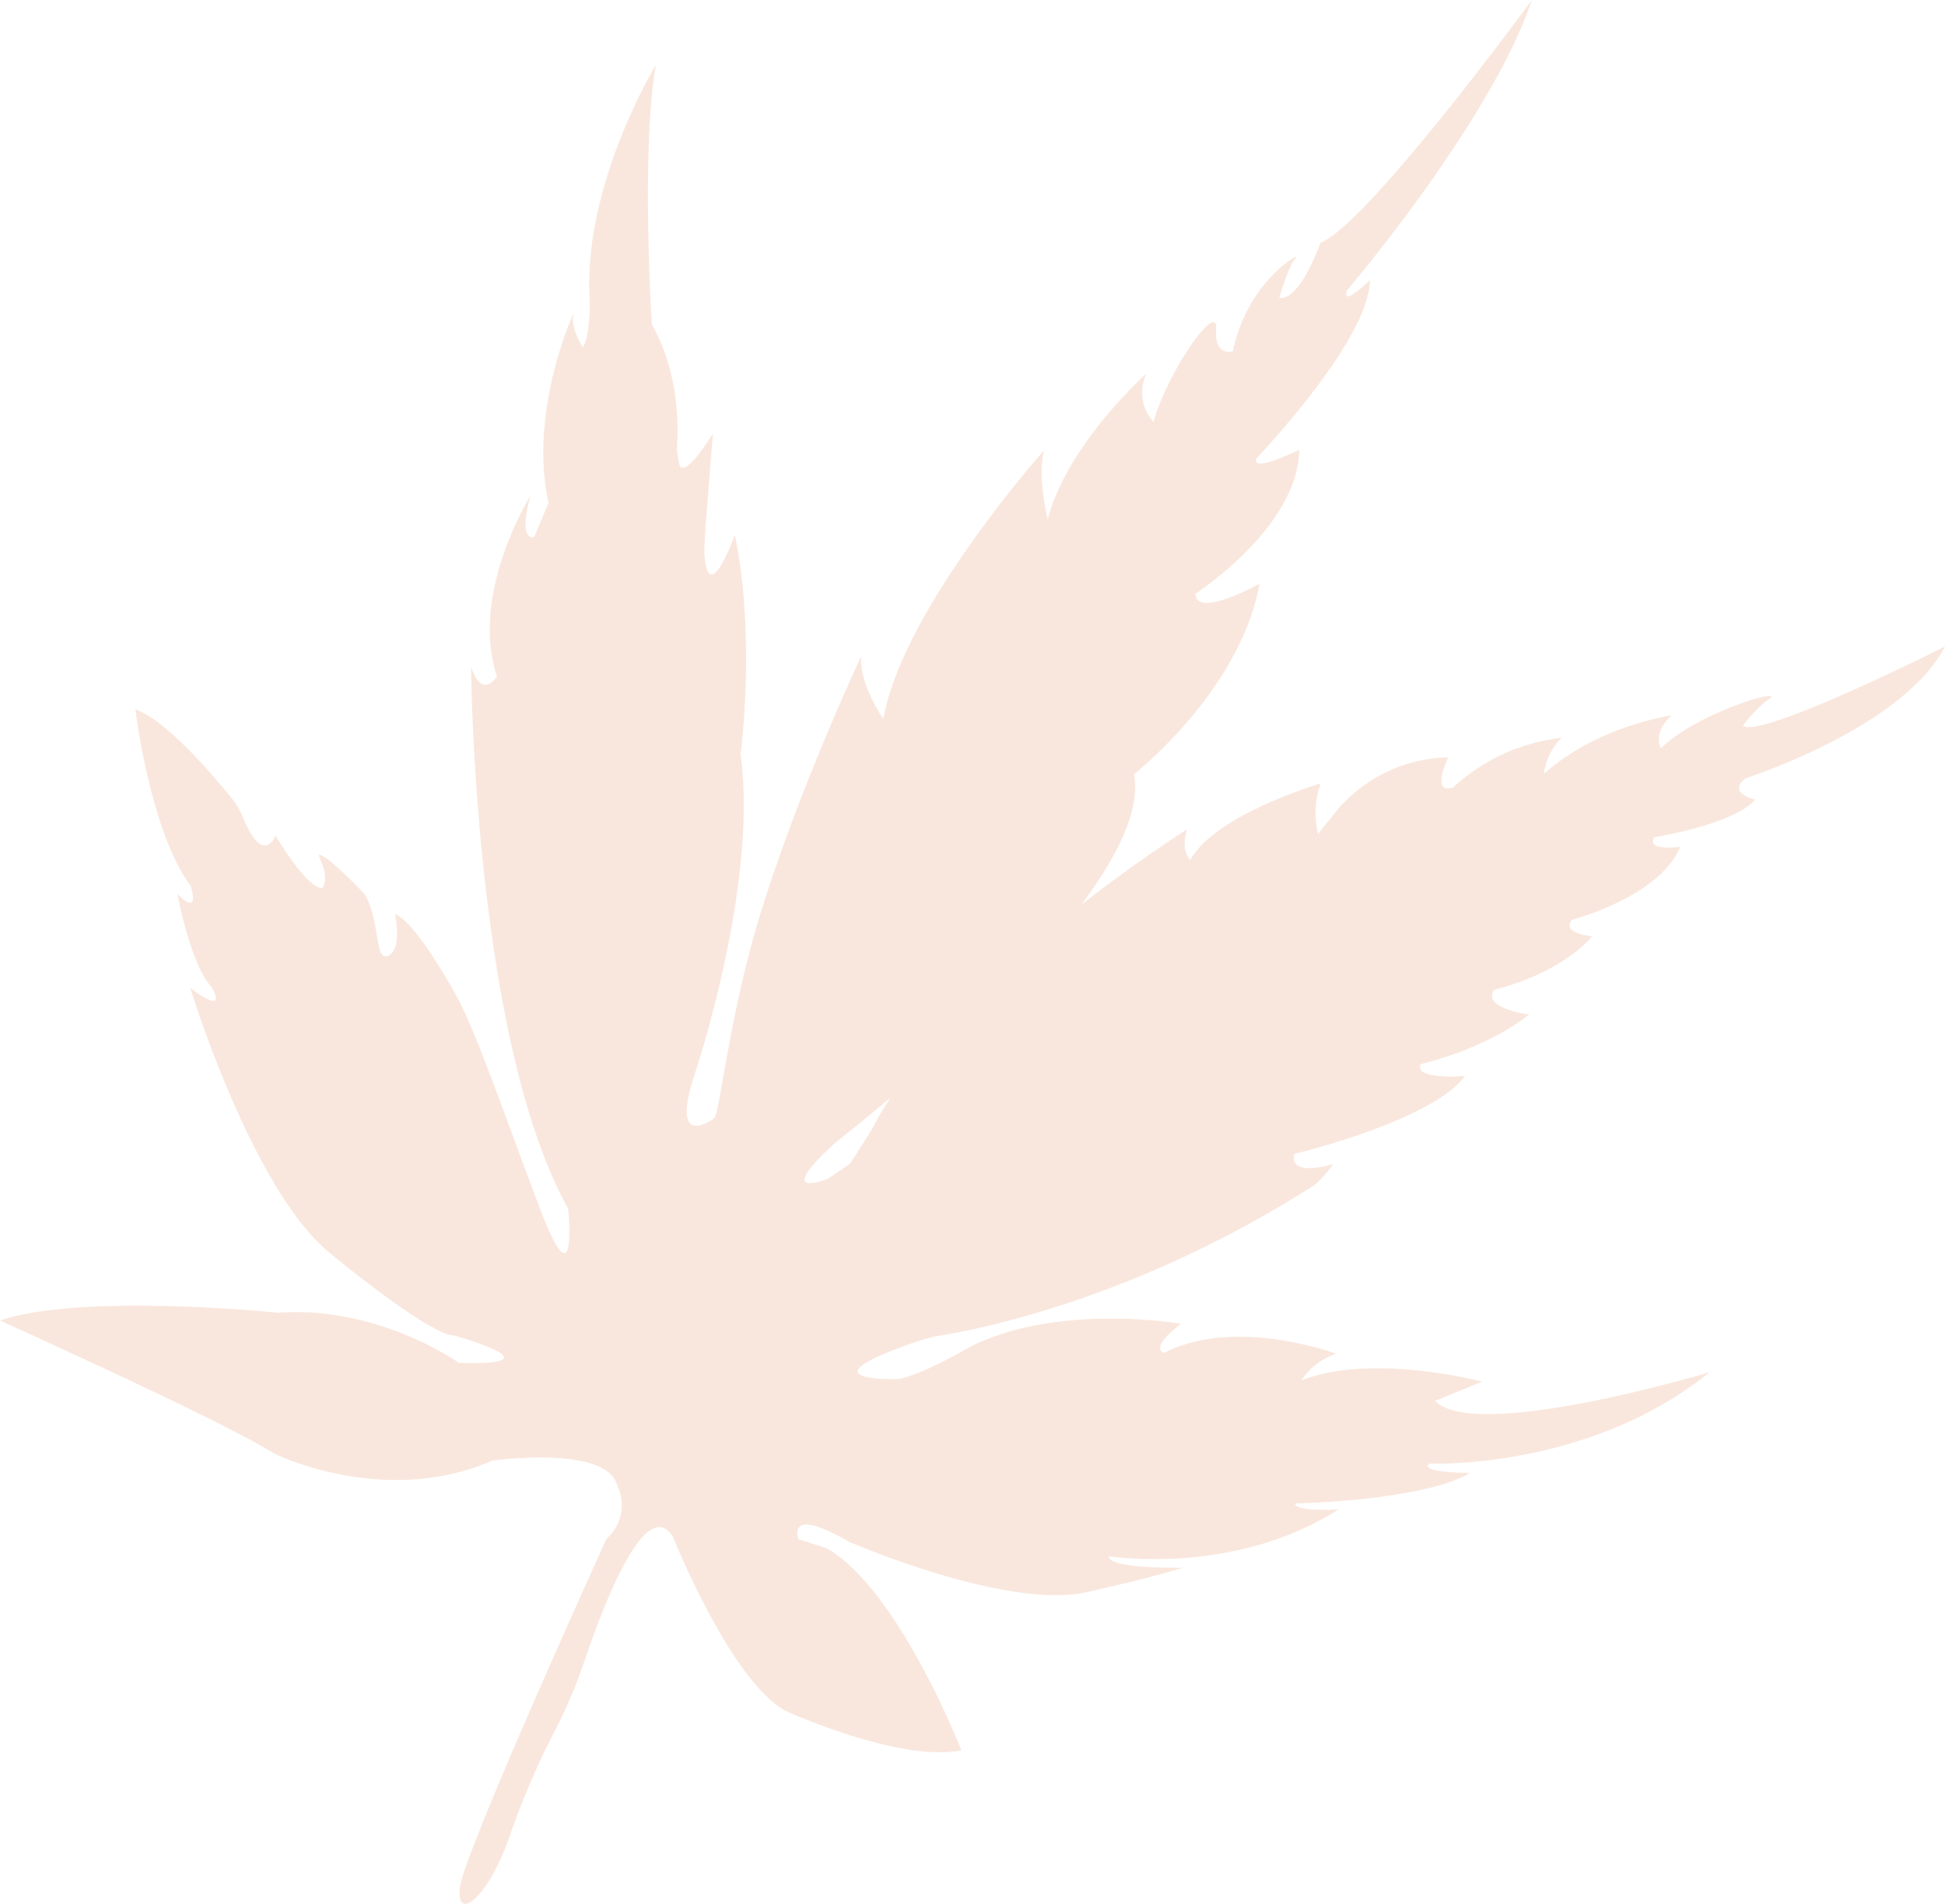 <svg xmlns="http://www.w3.org/2000/svg" width="301.227" height="294.814" viewBox="0 0 301.227 294.814">
  <path id="Path_3505" data-name="Path 3505" d="M409.106,827.167a79.272,79.272,0,0,0,4.572-10.846c3.133-9.242,9.506-25.556,13.634-19.18,0,0,9.447,23.612,18.112,27.3s19.91,7.2,26.588,5.815c0,0-9.8-25.114-20.948-31.325l-4.281-1.37s-2.111-5.354,7.835.412c0,0,24.377,10.587,36.8,7.8,11.458-2.572,14.887-3.8,14.887-3.8s-11.512.27-11.442-1.758c0,0,19.376,3.122,35.577-7.266,0,0-6.78.437-6.735-.917,0,0,19.773-.38,27.1-4.723,0,0-7.983-.011-6.309-1.44,0,0,23.736.971,42.257-13.259q.574-.441,1.14-.9s-36.245,10.895-42.514,4.449l7.279-2.99s-17.025-4.527-28.006-.181a10.422,10.422,0,0,1,5.424-4.136s-15.626-5.832-26.653-.132c0,0-2.556-.5,2.594-4.51,0,0-19.5-3.4-33.153,3.834,0,0-6.317,3.774-10.477,4.724,0,0-16.33.615,3.149-5.937a21.274,21.274,0,0,1,3.389-.83c6.206-1.006,30.3-5.794,57.331-22.994,0,0,1.1-.5,3.373-3.535,0,0-6.98,2.187-6.034-1.569,0,0,21.288-5.063,26.407-12.054,0,0-8.007.663-6.834-1.866,0,0,9.681-2.095,16.78-7.662,0,0-7.409-.938-5.411-3.845,0,0,9.681-2.092,15.176-8.258,0,0-4.856-.442-3.157-2.548,0,0,13.661-3.578,16.775-11.315,0,0-5.3.76-4.006-1.493,0,0,12.11-1.874,15.634-5.807,0,0-4.432-.971-1.507-3.3,0,0,24.361-7.8,30.9-20.42,0,0-28.384,14.286-31.29,12.288a18.278,18.278,0,0,1,4.074-4.187c2.5-1.807-11.032,2.044-16.78,7.659,0,0-1.4-2.348,1.669-5.082,0,0-11.286,1.494-19.808,9.042a9.724,9.724,0,0,1,2.769-5.586,29.662,29.662,0,0,0-16.78,7.659s-3.578,1.634-.785-4.629a23.233,23.233,0,0,0-16.78,7.662l-3.4,4.208a13.9,13.9,0,0,1,.412-7.832s-16.408,4.831-20.177,11.868c0,0-1.58-1.272-.507-4.753,0,0-36.954,23.186-48.879,46.579l-3.284,5.165-3.413,2.338s-9.029,3.634,1.219-5.667c0,0,49.666-38.3,46.134-56.962,0,0,16.421-12.814,19.446-29.489,0,0-9.8,5.473-9.932,1.545,0,0,15.925-10.264,16.082-22.3,0,0-7.3,3.667-6.681,1.389,0,0,17.565-18.325,17.624-27.658,0,0-4.349,4.311-3.575,1.631,0,0,22.307-26.138,28.656-44.994,0,0-25.6,34.954-32.724,37.545,0,0-3.162,9.088-6.392,8.568,0,0,1.394-4.958,2.518-6.136s-7.427,3.392-9.711,14.408c0,0-2.877.981-2.585-3.475s-7.4,6.368-9.711,14.408a6.792,6.792,0,0,1-1.089-7.482s-12.294,10.93-15.278,22.6c0,0-1.663-6.554-.569-10.711,0,0-21.983,24.663-24.884,41.61,0,0-3.737-5.273-3.446-9.73,0,0-9.644,20.533-15.623,39.939-4.966,16.122-6.357,31.738-7.209,31.651,0,0-6.675,5.042-3.165-6.2,0,0,10.116-29.546,7.328-50.213,0,0,2.4-18.05-.892-34,0,0-4.149,11.69-4.721,2.9-.038-.59.213-4.583.213-4.583l1.1-13.965s-4.2,6.991-5.149,4.9a10.646,10.646,0,0,1-.377-3.629s.857-9.865-3.923-18.155c0,0-1.7-26.65.609-40.168,0,0-11.418,18.675-10.226,36.58,0,0,.084,5.282-1.065,7.136,0,0-2.057-3.052-1.434-5.33,0,0-7.034,15.179-3.882,29.365l-2.219,5.333s-2.58.9-.585-6.382c0,0-9.46,14.958-5.187,27.966,0,0-2.294,3.707-4.006-1.5,0,0,.394,57.662,15.028,83.892,0,0,1.6,15.888-4.581-.569s-10.107-27.963-13.043-32.94c0,0-5.974-10.9-9.18-12.1,0,0,1.162,5.454-1.041,6.457s-1.159-5.454-3.718-9.6c0,0-4.214-4.462-6.293-5.751s1.3,2.286-.151,4.818c0,0-1.715,1.084-7.312-8.08,0,0-1.806,4.842-4.963-2.634a12.84,12.84,0,0,0-1.806-3.125c-2.828-3.5-10.218-12.21-14.933-13.766,0,0,2.292,18.913,8.528,27.257,0,0,1.72,5-2.022,1.3,0,0,2.041,11.005,5.263,14.383,0,0,2.941,4.812-3.273.189,0,0,9.53,31.088,21.482,40.926,0,0,15.637,13.006,19.511,12.917,0,0,16.691,4.691.609,4.2,0,0-12.439-8.87-27.969-7.749,0,0-30.338-3.125-43.1,1.208,0,0,34.755,15.656,42.4,20.557,0,0,16.934,8.5,33.9,1.127,0,0,17.7-2.486,19.3,3.872a6.858,6.858,0,0,1-1.658,8.217S395,845.969,394.35,851.488s4.446,1.774,7.891-8.452A120.659,120.659,0,0,1,409.106,827.167Z" transform="translate(-323.124 -559.22)" fill="#df814d" opacity="0.19" style="mix-blend-mode: multiply;isolation: isolate"/>
</svg>
